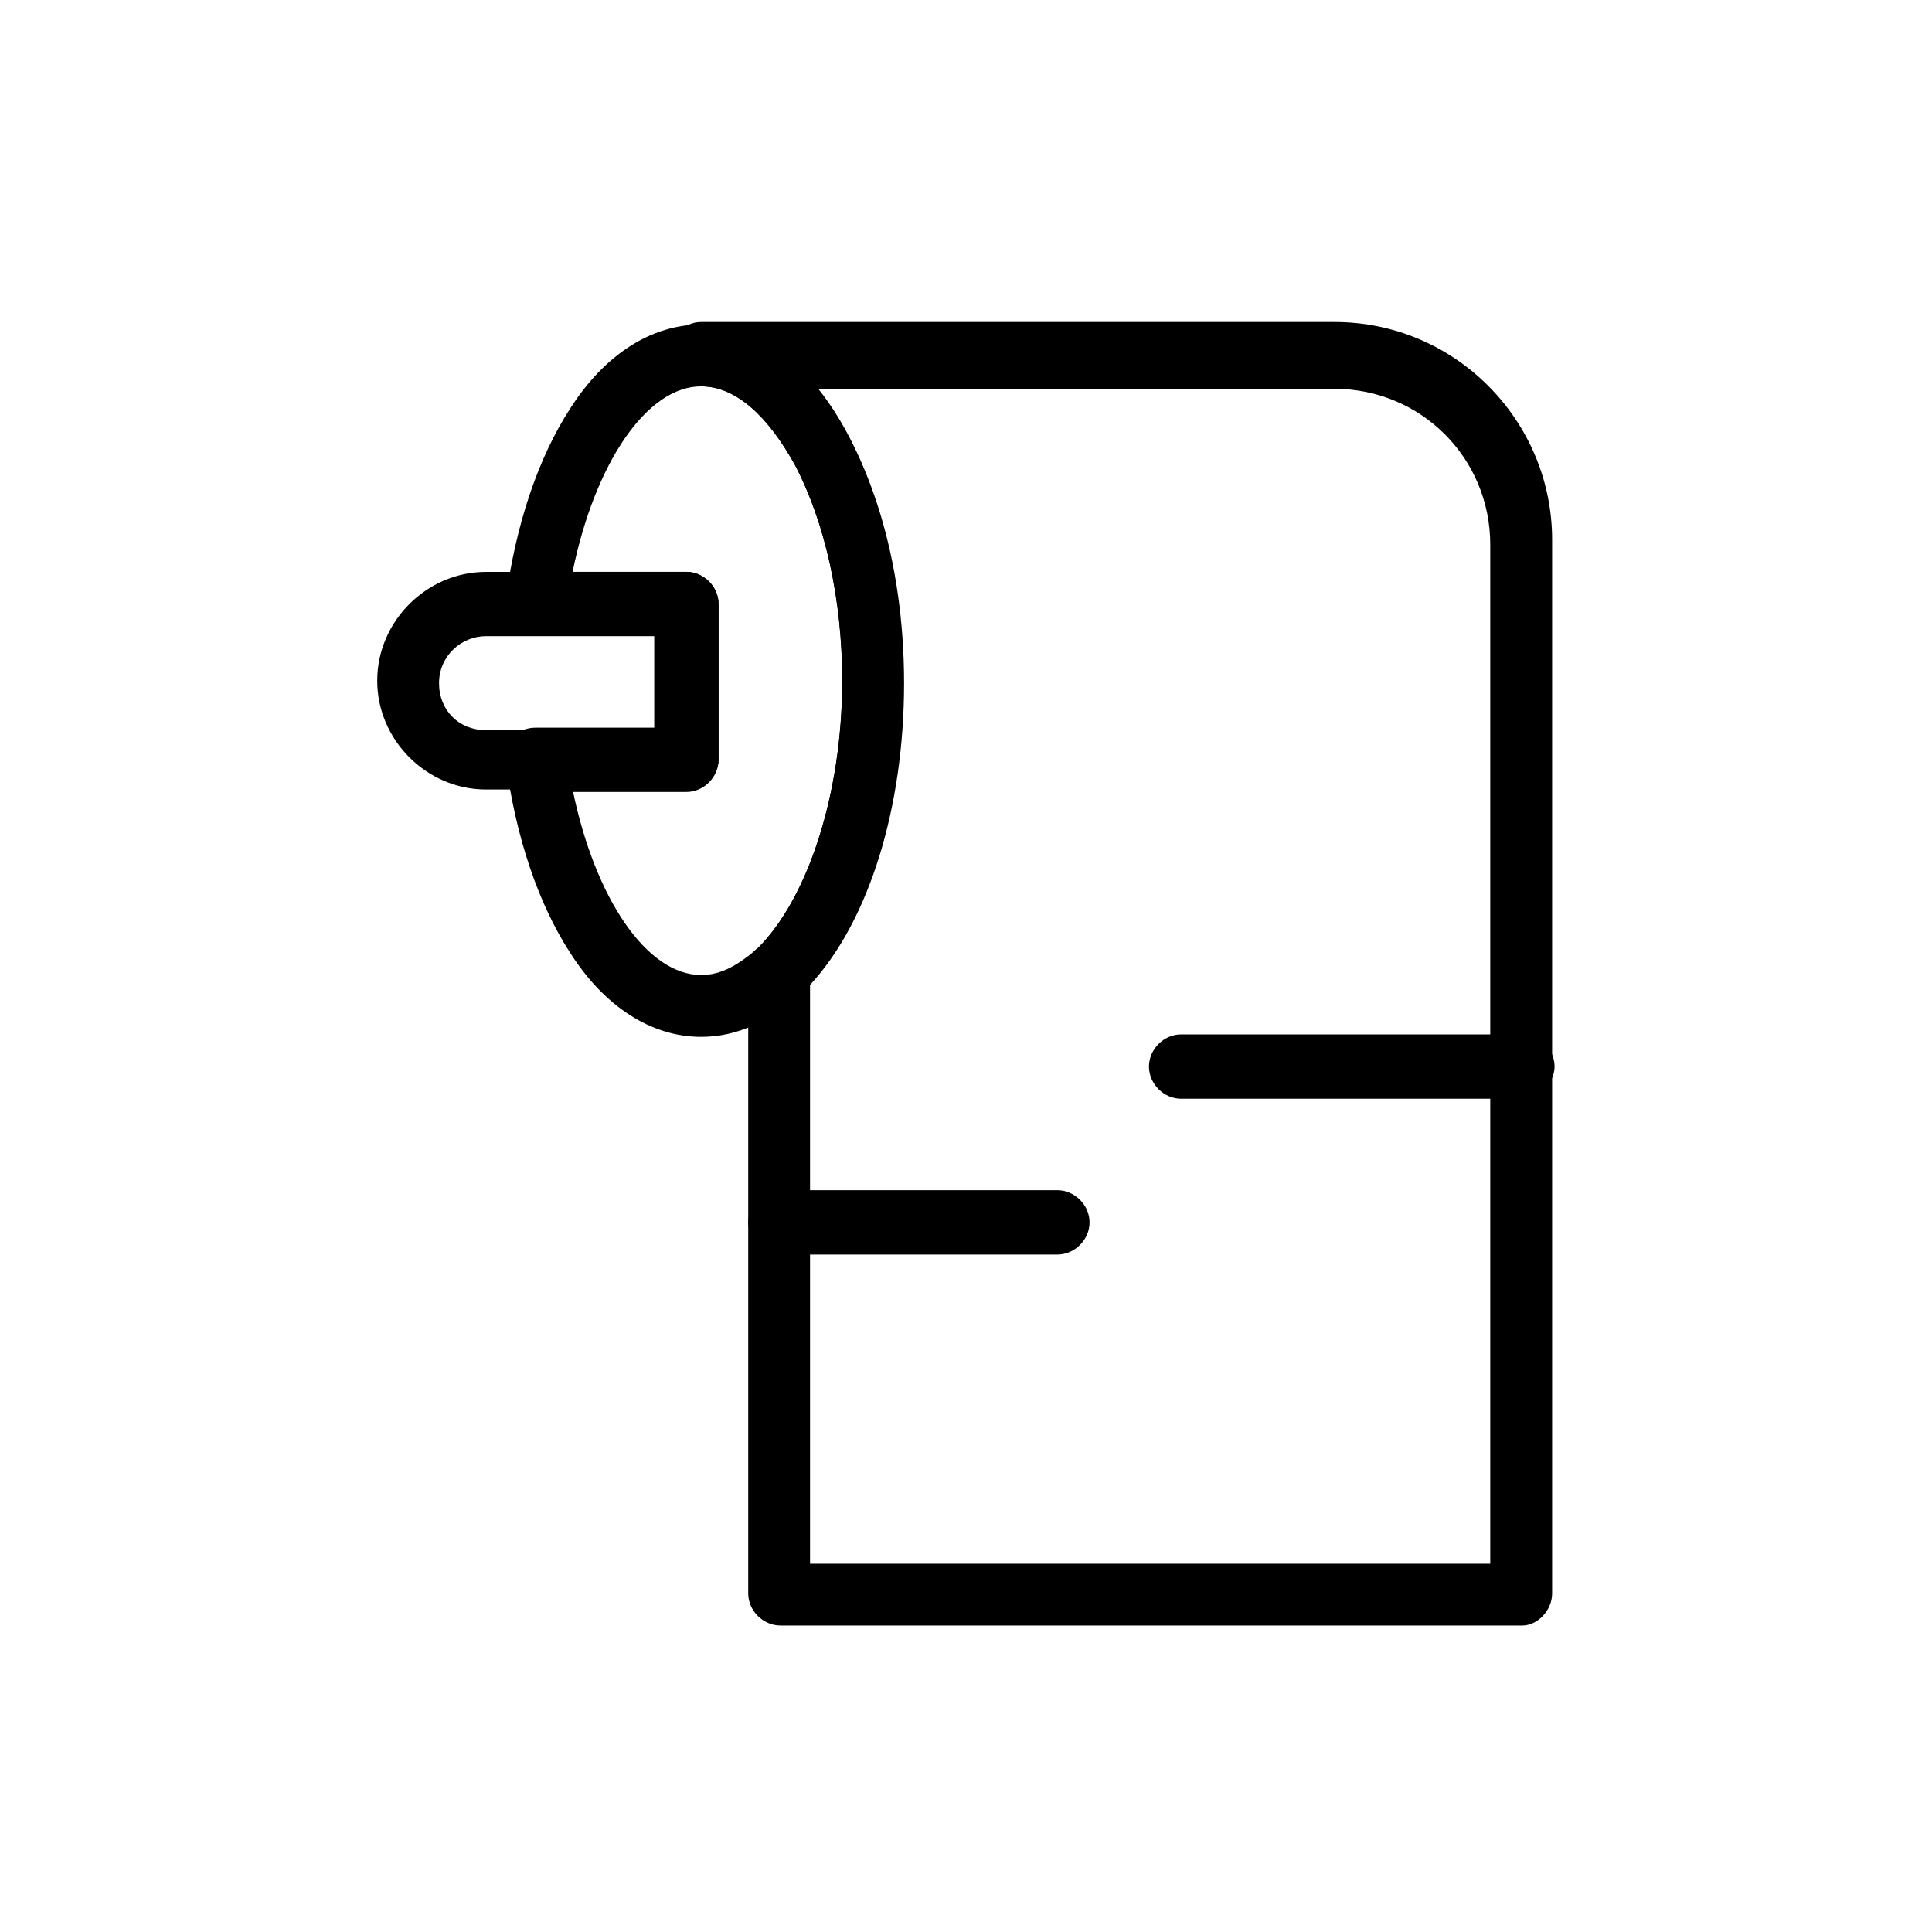 <?xml version="1.0" encoding="UTF-8"?>
<svg xmlns="http://www.w3.org/2000/svg" width="40" height="40" viewBox="0 0 40 40" fill="none">
  <path d="M16.771 32.375H30.854V11.276C30.854 9.484 29.42 8.05 27.628 8.05H16.925C18 9.381 18.718 11.584 18.718 14.144C18.718 16.705 18 19.06 16.771 20.392V32.375ZM31.52 33.655H16.157C15.799 33.655 15.491 33.348 15.491 32.99V20.084C15.491 19.931 15.542 19.726 15.696 19.624C16.72 18.6 17.437 16.449 17.437 14.093C17.437 12.403 17.078 10.815 16.464 9.637C15.901 8.613 15.235 7.999 14.518 7.999C14.159 7.999 13.852 7.691 13.852 7.333C13.852 6.975 14.159 6.667 14.518 6.667H27.628C30.137 6.667 32.135 8.716 32.135 11.174V32.99C32.135 33.348 31.827 33.655 31.52 33.655Z" fill="black"></path>
  <path d="M11.855 16.346C12.316 18.6 13.392 20.187 14.518 20.187C14.928 20.187 15.286 19.982 15.696 19.624C16.72 18.6 17.438 16.448 17.438 14.093C17.438 12.403 17.079 10.815 16.464 9.637C15.901 8.613 15.235 7.999 14.518 7.999C13.392 7.999 12.316 9.586 11.855 11.839H14.211C14.57 11.839 14.877 12.146 14.877 12.505V15.731C14.877 16.09 14.57 16.397 14.211 16.397H11.855V16.346ZM14.518 21.467C13.494 21.467 12.521 20.852 11.804 19.726C11.139 18.702 10.678 17.319 10.473 15.783C10.473 15.578 10.524 15.425 10.627 15.271C10.729 15.117 10.934 15.066 11.087 15.066H13.545V13.12H11.087C10.883 13.12 10.729 13.017 10.627 12.915C10.524 12.813 10.473 12.608 10.473 12.403C10.678 10.866 11.139 9.484 11.804 8.46C12.521 7.333 13.494 6.719 14.518 6.719C16.874 6.719 18.666 9.945 18.666 14.093C18.666 16.807 17.847 19.265 16.567 20.546C15.952 21.16 15.235 21.467 14.518 21.467Z" fill="black"></path>
  <path d="M10.063 13.171C9.551 13.171 9.09 13.581 9.09 14.144C9.09 14.707 9.5 15.117 10.063 15.117H13.597V13.171H10.063ZM14.211 16.346H10.063C8.834 16.346 7.81 15.322 7.81 14.093C7.81 12.864 8.834 11.84 10.063 11.84H14.211C14.57 11.84 14.877 12.146 14.877 12.505V15.731C14.877 16.039 14.57 16.346 14.211 16.346Z" fill="black"></path>
  <path d="M31.52 22.748H24.453C24.095 22.748 23.788 22.44 23.788 22.082C23.788 21.724 24.095 21.416 24.453 21.416H31.52C31.879 21.416 32.186 21.724 32.186 22.082C32.186 22.44 31.828 22.748 31.52 22.748Z" fill="black"></path>
  <path d="M21.893 25.974H16.157C15.799 25.974 15.491 25.667 15.491 25.308C15.491 24.95 15.799 24.642 16.157 24.642H21.893C22.251 24.642 22.558 24.95 22.558 25.308C22.558 25.667 22.251 25.974 21.893 25.974Z" fill="black"></path>
</svg>
